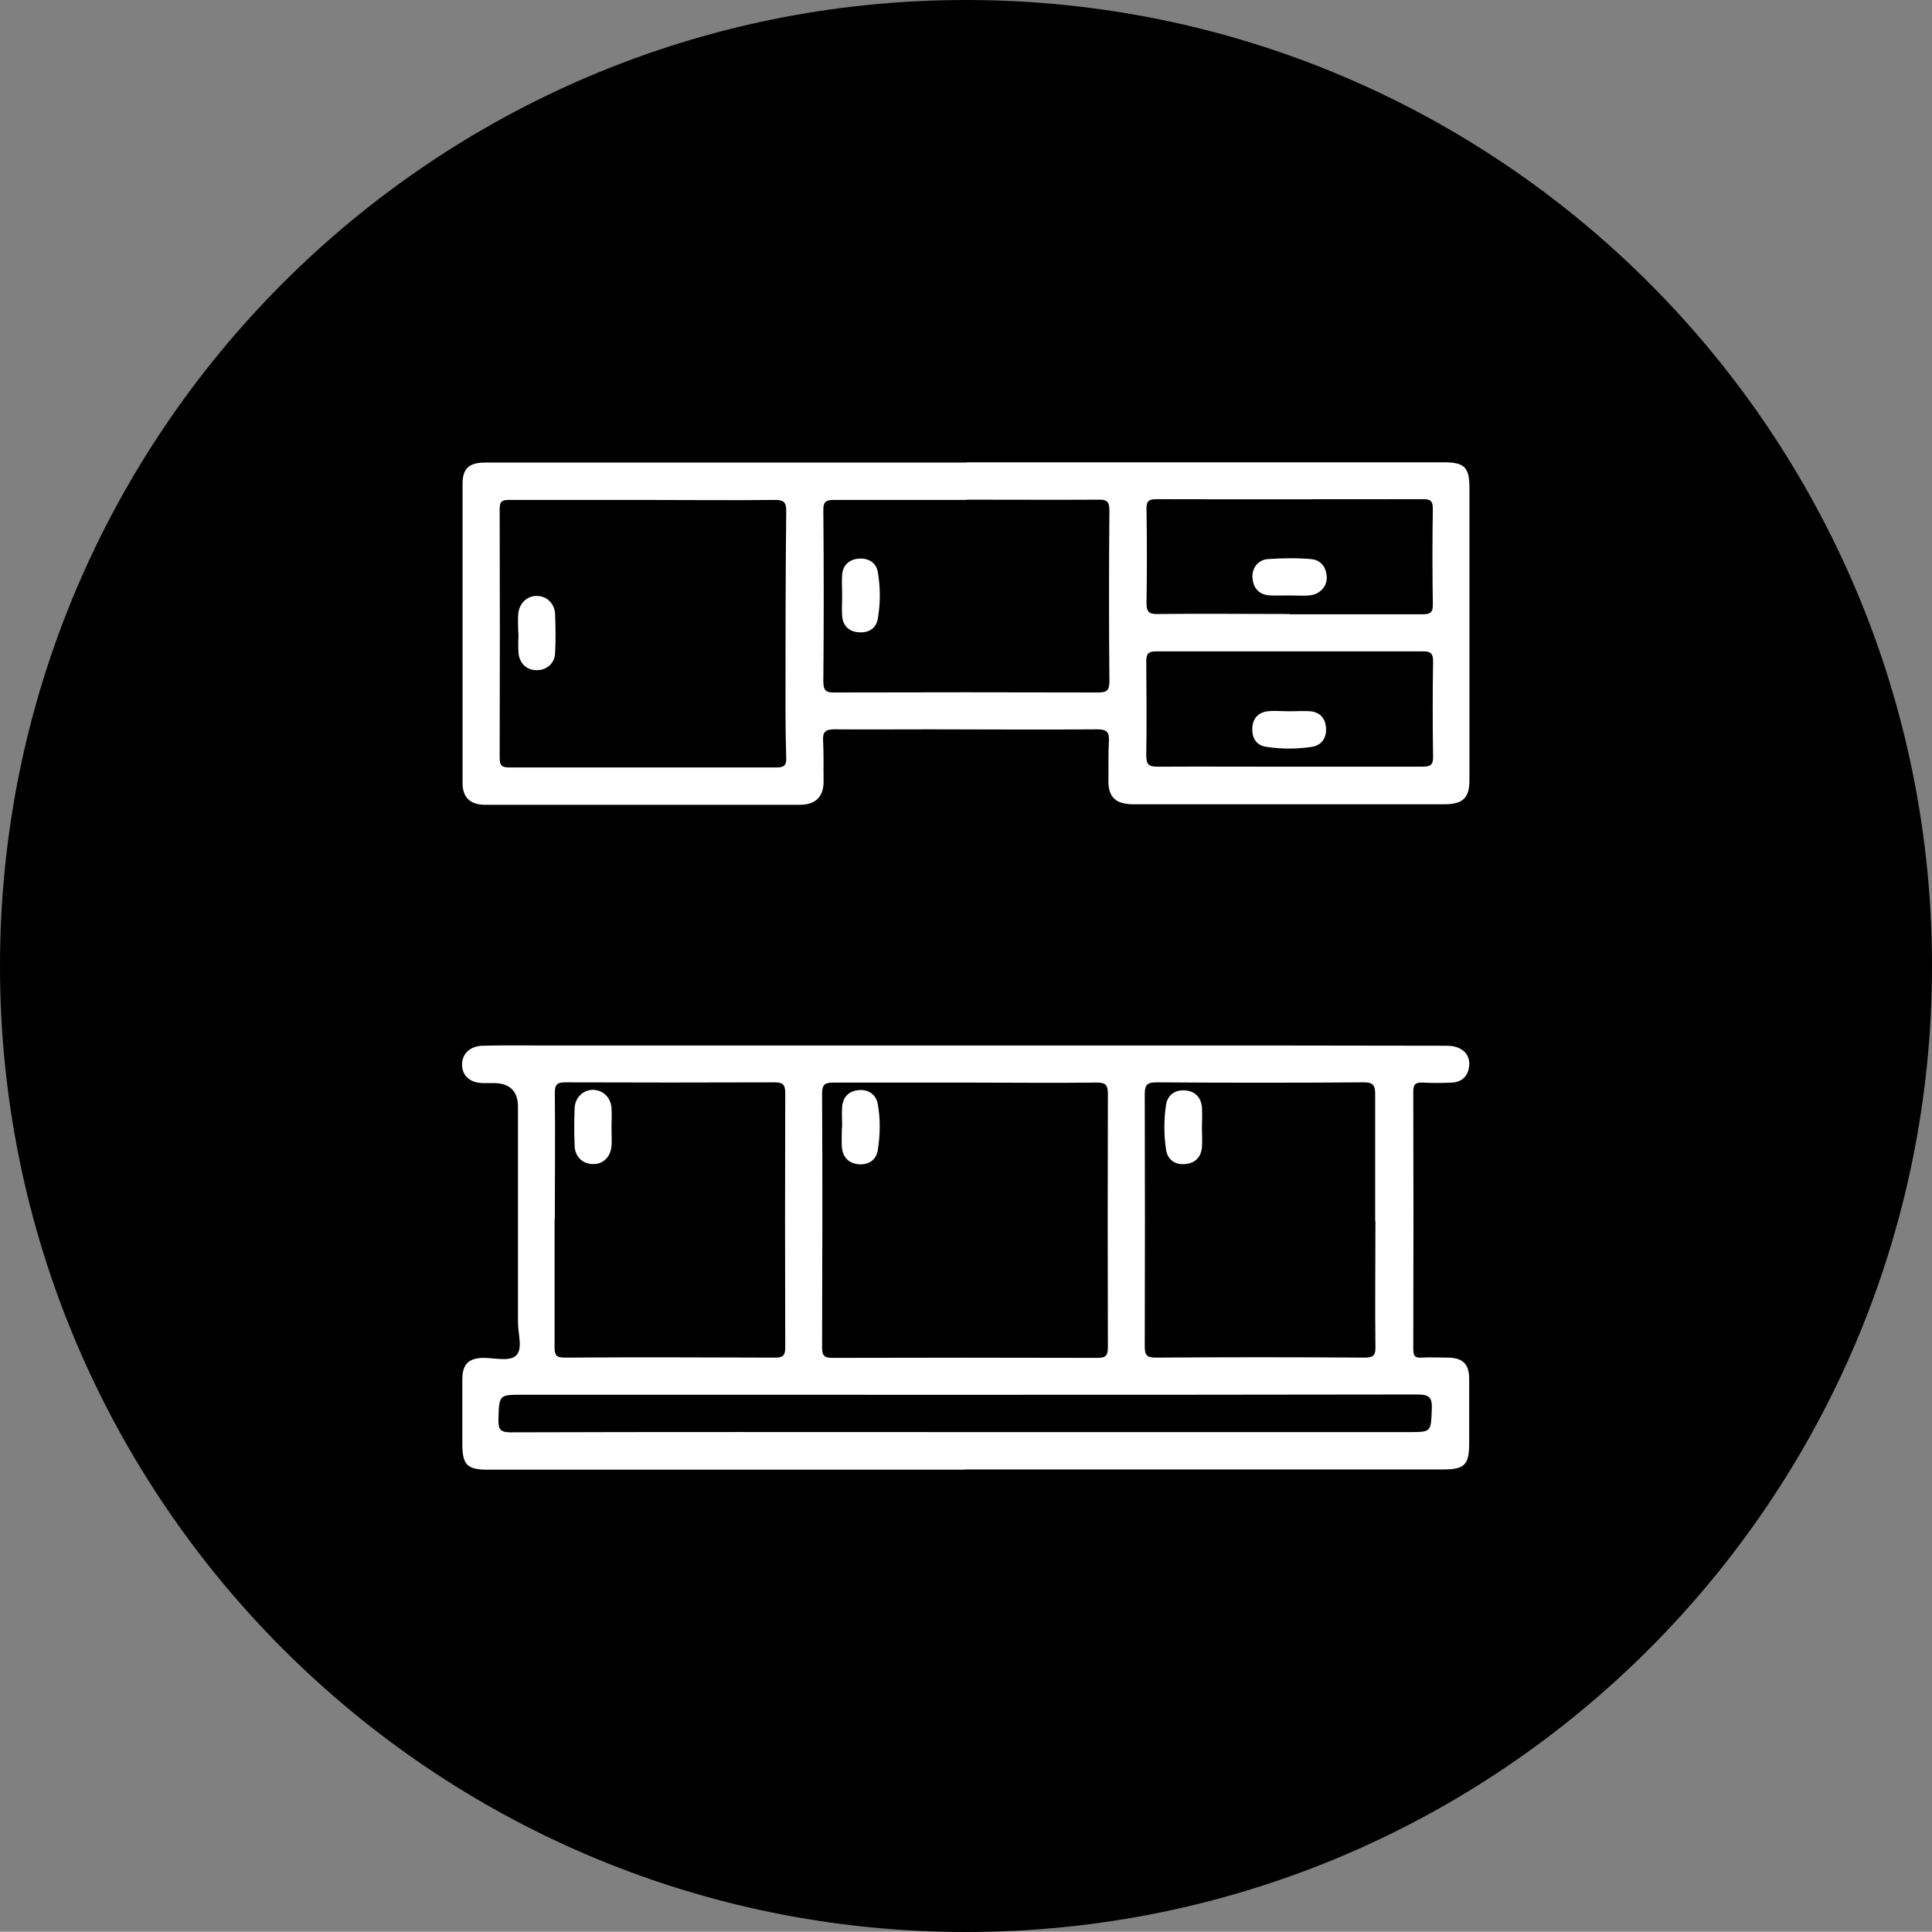 <?xml version="1.0" encoding="UTF-8"?><svg xmlns="http://www.w3.org/2000/svg" viewBox="0 0 77.06 77.05"><rect x="0" y="0" width="77.06" height="77.05" fill="#808080" stroke="none"/><defs><style>.d{fill:#fff;}</style></defs><g id="a"/><g id="b"><g id="c"><g><path d="M77.06,38.53c0,21.28-17.25,38.53-38.53,38.53S0,59.8,0,38.53,17.25,0,38.53,0s38.53,17.25,38.53,38.53"/><path class="d" d="M38.48,58.62c-6.34,0-12.68,0-19.02,0-.83,0-1.02-.19-1.02-1.04s0-1.71,0-2.56c0-.6,.25-.85,.83-.86,.45,0,1.04,.15,1.3-.08,.3-.26,.09-.87,.09-1.33,0-2.87,0-5.73,0-8.6q0-.95-.98-.95c-.14,0-.28,0-.42,0-.52-.01-.83-.3-.83-.74,0-.43,.32-.74,.83-.75,.73-.02,1.46-.01,2.19-.01h23.48c4.21,0,8.43,0,12.65,.01,.15,0,.32,0,.46,.04,.37,.1,.59,.36,.56,.75-.03,.4-.27,.66-.69,.68-.39,.02-.78,.02-1.16,0-.27-.01-.38,.05-.38,.35,.01,3.43,.01,6.85,0,10.28,0,.26,.06,.36,.33,.34,.34-.02,.68,0,1.02,0,.63,0,.88,.25,.88,.86,0,.85,0,1.7,0,2.56s-.19,1.04-1.03,1.04c-6.37,0-12.74,0-19.11,0m.09-15.43c-1.76,0-3.53,0-5.3,0-.33,0-.46,.06-.46,.43,.02,3.38,.01,6.75,0,10.13,0,.31,.07,.42,.4,.42,3.53-.01,7.07-.01,10.59,0,.33,0,.41-.1,.41-.42-.01-3.37-.01-6.75,0-10.13,0-.36-.12-.43-.45-.43-1.74,.02-3.47,0-5.21,0m16.32,5.52c0-1.69,0-3.38,0-5.06,0-.35-.08-.47-.45-.47-2.76,.02-5.51,.02-8.27,0-.35,0-.47,.08-.47,.46,.01,3.36,.01,6.72,0,10.08,0,.35,.09,.44,.44,.44,2.77-.02,5.55-.02,8.32,0,.34,0,.45-.07,.44-.43-.02-1.67,0-3.35,0-5.02m-32.74-.09c0,1.7,0,3.41,0,5.11,0,.3,.04,.43,.39,.43,2.8-.02,5.61-.01,8.41,0,.3,0,.4-.08,.4-.39-.01-3.39-.01-6.79,0-10.18,0-.33-.11-.41-.42-.41-2.79,.01-5.58,.01-8.36,0-.33,0-.41,.1-.41,.42,.02,1.67,0,3.35,0,5.02m16.35,8.51h17.71c.91,0,.88,0,.92-.92,.02-.46-.1-.58-.58-.58-11.89,.02-23.77,.01-35.66,.01-.98,0-.96,0-.99,.99-.01,.41,.09,.51,.5,.51,6.03-.02,12.06-.01,18.09-.01"/><path class="d" d="M38.54,18.44h19.06c.81,0,1.01,.2,1.01,1.01v11.67c0,.73-.28,.96-1.02,.96-4.12,0-8.25,0-12.37,0-.72,0-1.03-.28-1.01-.99,.01-.51-.01-1.02,.02-1.53,.02-.36-.09-.47-.46-.47-2.23,.02-4.46,0-6.69,0-1.27,0-2.54,.01-3.81,0-.35,0-.46,.11-.44,.45,.03,.54,.01,1.08,.02,1.63,0,.62-.33,.93-.95,.93-4.18,0-8.37,0-12.55,0-.58,0-.9-.28-.9-.86,0-3.98,0-7.97,0-11.95,0-.6,.26-.84,.9-.84,6.4,0,12.8,0,19.2,0m-12.94,1.49c-1.77,0-3.53,0-5.3,0-.26,0-.38,.04-.38,.35,.01,3.32,.01,6.63,0,9.95,0,.29,.09,.37,.37,.37,3.56,0,7.13,0,10.7,0,.29,0,.37-.11,.36-.38-.02-.63-.03-1.27-.03-1.91,0-2.65,0-5.3,.03-7.95,0-.36-.12-.43-.45-.43-1.77,.02-3.53,0-5.3,0m12.93,0c-1.75,0-3.5,0-5.25,0-.33,0-.46,.05-.45,.42,.02,2.28,.02,4.56,0,6.83,0,.36,.12,.44,.45,.43,3.5-.01,7-.01,10.51,0,.33,0,.45-.07,.45-.44-.02-2.28-.02-4.56,0-6.83,0-.37-.13-.43-.45-.42-1.75,.01-3.5,0-5.25,0m12.88,10.65c1.77,0,3.53,0,5.3,0,.31,0,.44-.06,.43-.4-.02-1.27-.02-2.54,0-3.81,0-.31-.1-.39-.4-.39-3.55,0-7.1,0-10.65,0-.32,0-.39,.11-.39,.4,.01,1.25,.02,2.51,0,3.76,0,.36,.11,.44,.45,.44,1.75-.01,3.5,0,5.25,0m0-6.08c1.77,0,3.53,0,5.3,0,.3,0,.44-.04,.43-.4-.02-1.27-.02-2.54,0-3.81,0-.32-.1-.38-.39-.38-3.55,0-7.1,.01-10.64,0-.31,0-.4,.09-.39,.39,.02,1.25,.02,2.51,0,3.76,0,.36,.12,.44,.45,.43,1.75-.02,3.5,0,5.25,0"/><path class="d" d="M33.59,44.96c0-.28-.02-.56,0-.83,.04-.4,.29-.62,.67-.65,.38-.03,.68,.17,.75,.55,.11,.61,.1,1.23,0,1.85-.06,.38-.35,.58-.74,.56-.41-.03-.65-.27-.69-.68-.02-.26,0-.53,0-.79h0Z"/><path class="d" d="M47.94,44.98c0,.26,.02,.53,0,.79-.04,.39-.27,.62-.66,.66-.41,.04-.71-.17-.77-.57-.09-.6-.09-1.21,0-1.8,.06-.38,.35-.59,.73-.57,.4,.02,.66,.25,.7,.67,.02,.28,0,.56,0,.83"/><path class="d" d="M24.39,44.98c0,.25,.02,.5,0,.74-.04,.44-.35,.73-.76,.71-.39-.01-.69-.29-.71-.71-.02-.51-.02-1.02,0-1.53,.02-.41,.33-.71,.71-.72,.4-.01,.73,.29,.76,.72,.02,.26,0,.53,0,.79"/><path class="d" d="M20.67,25.24c0-.25-.02-.5,0-.74,.03-.43,.35-.74,.75-.73,.38,0,.7,.3,.72,.71,.02,.53,.03,1.05,0,1.58-.02,.41-.35,.68-.74,.67-.4,0-.69-.28-.72-.7-.02-.26,0-.52,0-.79"/><path class="d" d="M33.59,23.74c0-.28-.02-.56,0-.83,.04-.4,.31-.61,.69-.63,.36-.02,.66,.16,.73,.52,.11,.63,.11,1.26,0,1.89-.07,.38-.37,.56-.76,.53-.39-.03-.63-.26-.66-.65-.02-.28,0-.56,0-.84h0"/><path class="d" d="M51.44,28.37c.28,0,.56-.02,.83,0,.4,.04,.61,.31,.62,.69,.02,.38-.18,.67-.57,.73-.6,.09-1.21,.09-1.8,0-.39-.05-.58-.33-.57-.72,0-.39,.22-.65,.61-.7,.29-.03,.58,0,.88,0"/><path class="d" d="M51.41,23.75c-.25,0-.5,.01-.74,0-.41-.02-.66-.24-.71-.66-.05-.4,.2-.76,.61-.79,.57-.04,1.15-.05,1.72,0,.4,.03,.62,.33,.63,.74,0,.38-.3,.68-.71,.71-.26,.02-.53,0-.79,0"/></g></g></g></svg>